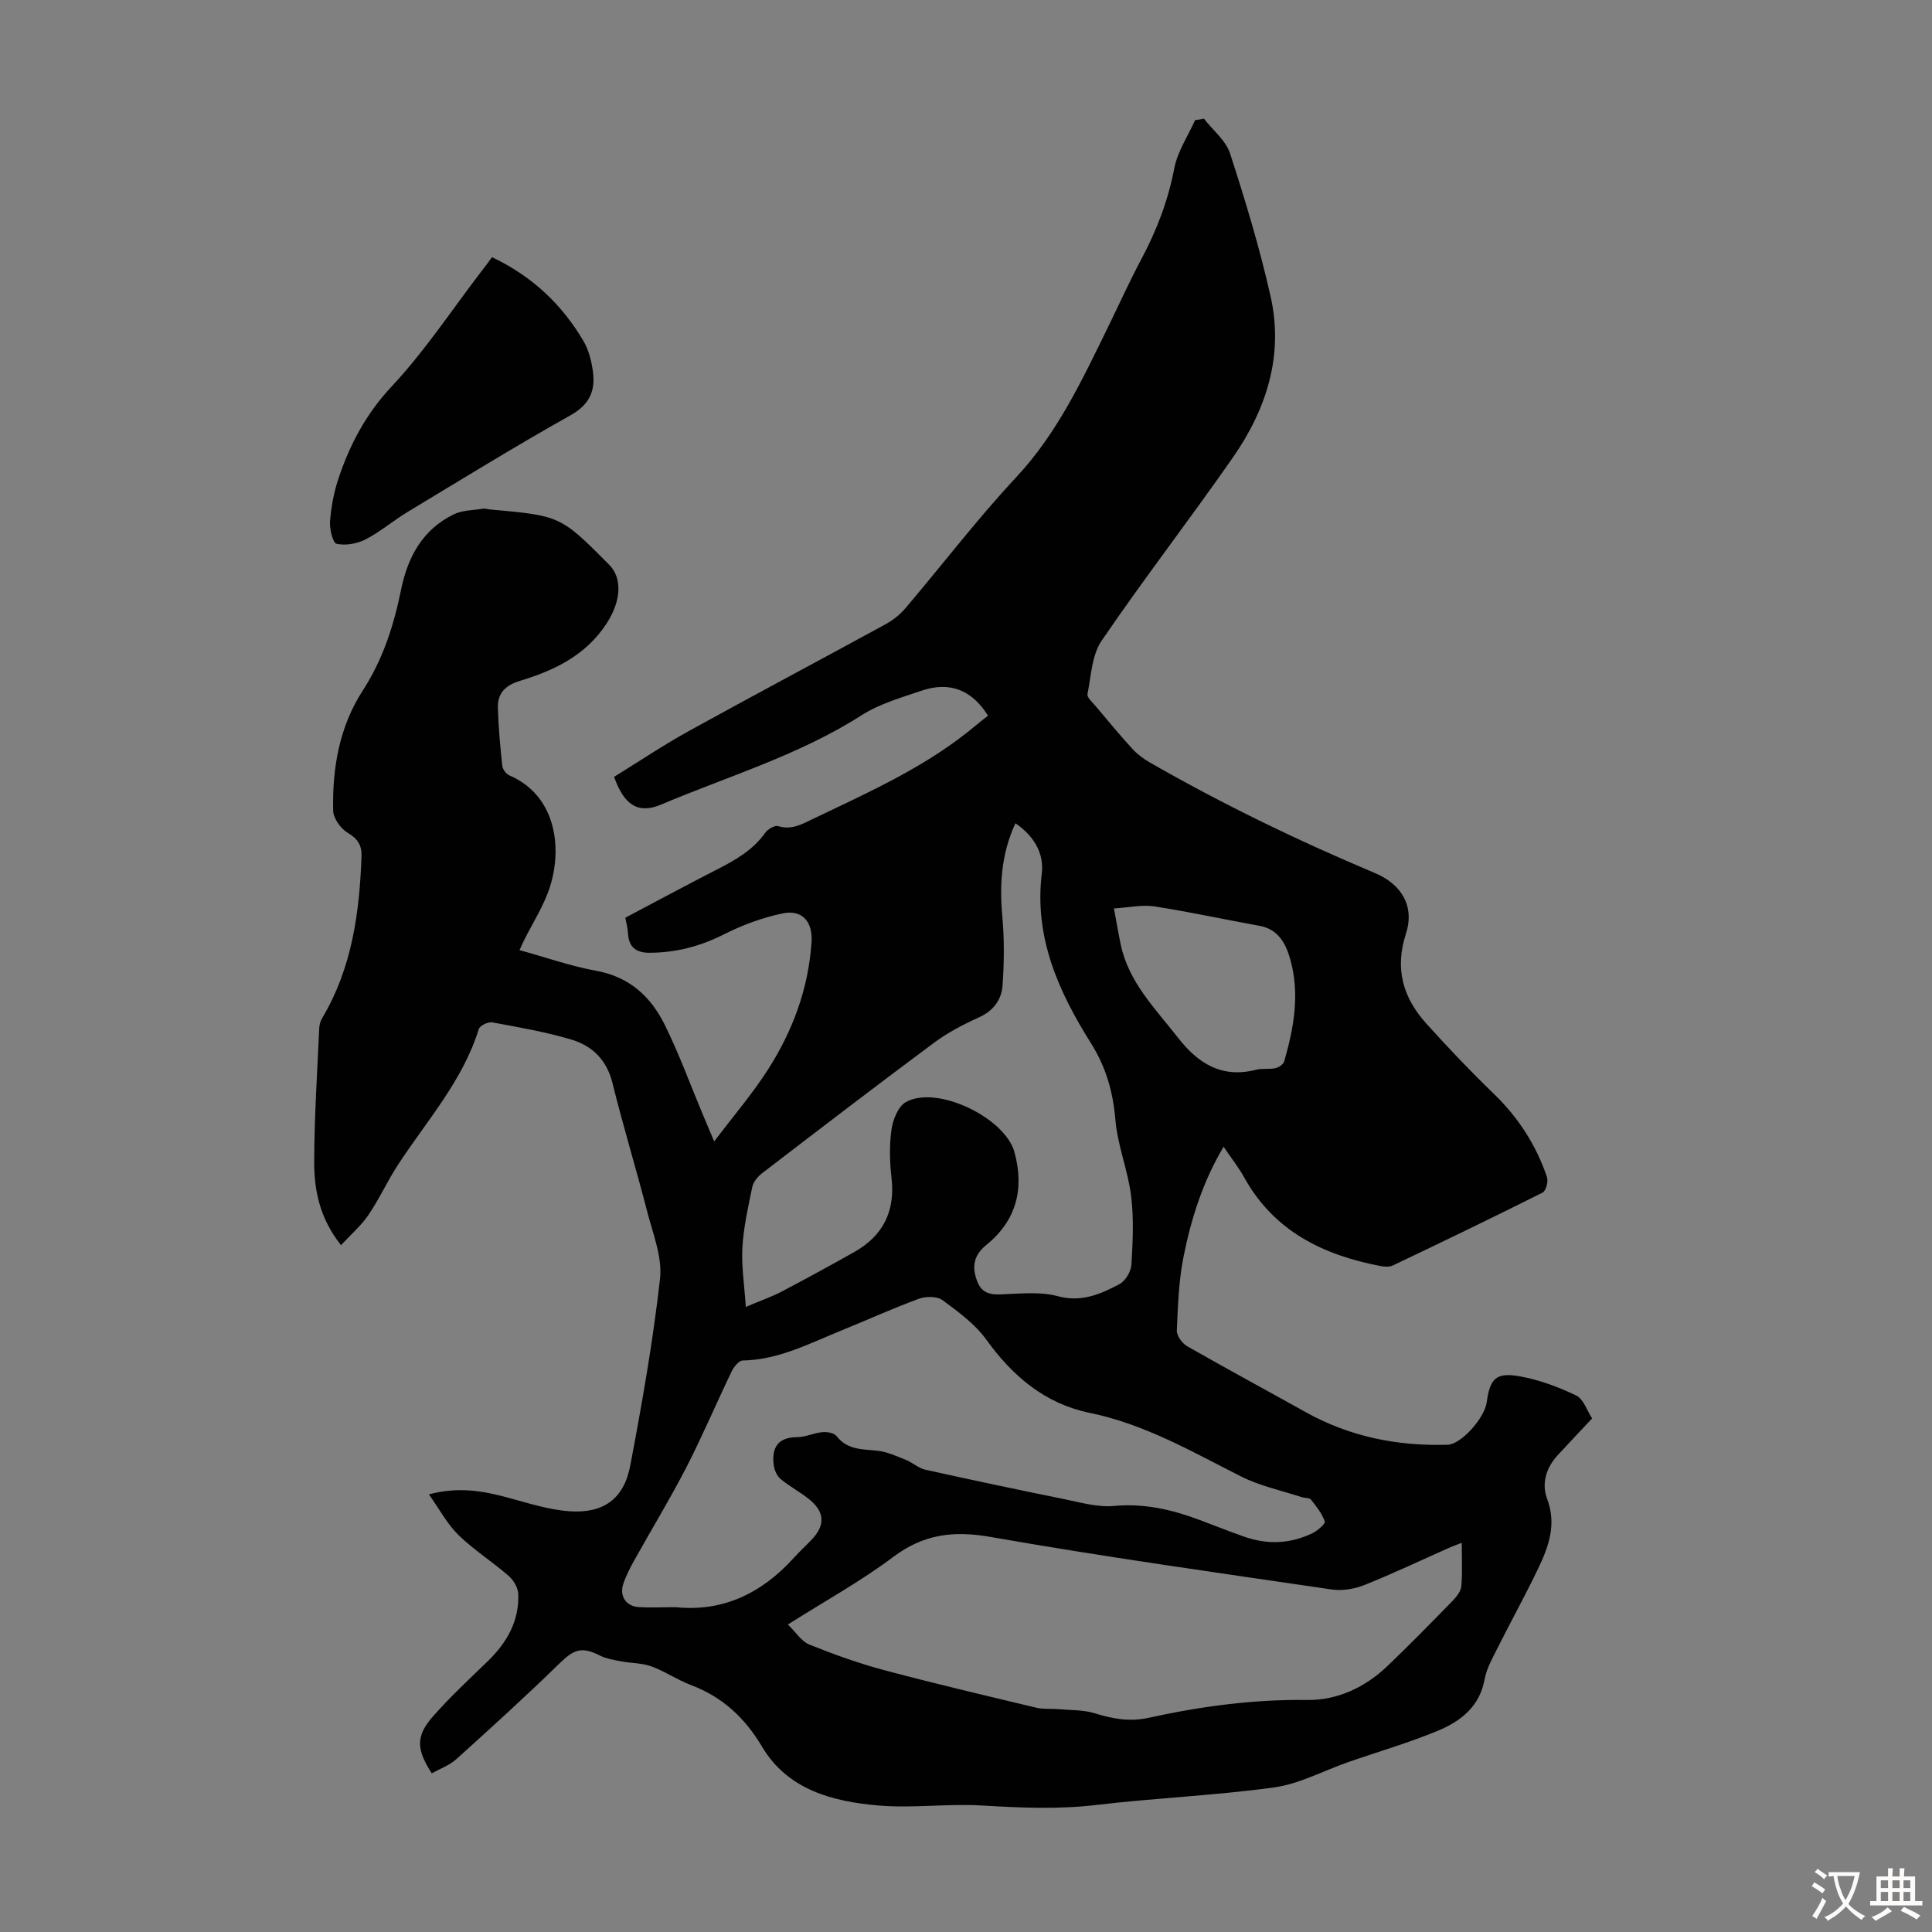 <svg enable-background="new 0 0 400 400" viewBox="0 0 400 400" xmlns="http://www.w3.org/2000/svg"><rect x="0" y="0" width="400" height="400" fill="#808080" stroke="none"/><path d="m249.26 24.57c1.85 2.39 4.53 4.5 5.41 7.2 3.17 9.76 6.15 19.62 8.4 29.63 2.74 12.19-.87 23.35-7.82 33.33-8.89 12.76-18.41 25.08-27.17 37.92-2.03 2.98-2.18 7.31-2.93 11.07-.13.66.98 1.64 1.61 2.38 2.52 2.99 5.01 6.01 7.65 8.9 1.02 1.12 2.3 2.09 3.63 2.85 15.05 8.63 30.63 16.18 46.62 22.9 5.57 2.34 8.26 6.92 6.42 12.58-2.36 7.27-.59 13.24 4.21 18.57 4.48 4.97 9.1 9.84 13.92 14.49 5.11 4.93 8.83 10.66 11.08 17.33.3.9-.22 2.84-.92 3.2-10.27 5.15-20.62 10.14-30.99 15.08-.73.35-1.77.27-2.61.11-11.86-2.28-21.99-7.21-28.15-18.3-1.18-2.13-2.72-4.07-4.29-6.39-4.32 7.27-6.72 14.92-8.29 22.77-1 4.99-1.17 10.18-1.39 15.29-.04 1.07 1.11 2.65 2.14 3.24 8.13 4.65 16.38 9.1 24.56 13.66 9.15 5.1 19.01 7.05 29.38 6.74 2.76-.08 7.63-5.5 8.08-8.8.68-4.93 1.93-6.25 6.87-5.36 4.01.72 7.98 2.19 11.66 3.97 1.52.73 2.23 3.13 3.29 4.74-2.55 2.72-4.86 5.15-7.13 7.62-2.4 2.6-3.38 5.87-2.18 9.03 2 5.32.3 9.92-1.88 14.47-2.65 5.54-5.64 10.92-8.39 16.42-1.05 2.09-2.27 4.23-2.68 6.49-1.03 5.67-4.99 8.68-9.67 10.63-6.06 2.52-12.41 4.35-18.63 6.52-5.1 1.78-10.06 4.5-15.31 5.22-12.17 1.68-24.5 2.17-36.71 3.62-7.95.95-15.79.59-23.72.12-7.13-.43-14.35.61-21.45 0-9.48-.82-18.77-3.22-24.09-12.15-3.6-6.05-8.22-10.33-14.76-12.8-2.81-1.06-5.36-2.83-8.18-3.86-1.96-.71-4.19-.64-6.27-1.04-1.48-.28-3.04-.53-4.36-1.19-3.79-1.91-5.37-1.32-8.39 1.63-6.95 6.79-14.15 13.32-21.37 19.83-1.43 1.29-3.39 1.98-5.07 2.92-3.23-5.01-3.33-7.71.27-11.81 3.53-4.02 7.49-7.68 11.34-11.42 3.94-3.83 6.52-8.3 6.3-13.91-.05-1.29-.98-2.86-1.99-3.74-3.37-2.93-7.2-5.36-10.39-8.46-2.31-2.25-3.88-5.26-6.12-8.42 6.25-1.65 11.32-.68 16.43.7 4.18 1.13 8.41 2.5 12.68 2.8 7.03.5 11.27-2.58 12.57-9.42 2.44-12.84 4.71-25.74 6.17-38.71.5-4.43-1.43-9.2-2.6-13.72-2.31-8.97-5.03-17.84-7.25-26.83-1.19-4.82-4.23-7.72-8.57-9-5.33-1.58-10.85-2.53-16.33-3.54-.84-.15-2.55.67-2.77 1.38-3.32 10.74-10.78 18.98-16.74 28.12-2.19 3.36-3.86 7.06-6.11 10.38-1.49 2.19-3.58 3.98-5.68 6.25-4.48-5.66-5.57-11.49-5.55-17.39.03-9.17.63-18.34 1.04-27.5.03-.74.26-1.54.64-2.17 6.15-10.33 7.7-21.78 8.12-33.49.08-2.16-.76-3.6-2.83-4.81-1.46-.85-3-2.99-3.04-4.58-.2-8.81 1.26-17.38 6.15-24.93 4.16-6.42 6.41-13.47 7.91-20.85 1.38-6.77 4.46-12.47 10.93-15.6 1.79-.87 4.03-.83 6.07-1.16.42-.07.88.11 1.33.15 14.67 1.31 14.67 1.31 24.75 11.45 2.82 2.84 2.41 7.55-.43 12.01-4.28 6.69-10.83 9.85-17.97 12.01-3.09.94-4.72 2.56-4.64 5.6.11 4.01.49 8.02.91 12.01.08.73.81 1.7 1.48 1.99 9.5 4.08 11.01 14.67 8.43 22.94-1.24 3.99-3.64 7.62-5.51 11.42-.24.49-.46.99-.83 1.81 5.42 1.49 10.59 3.32 15.91 4.29 6.85 1.24 11.27 5.35 14.14 11.14 2.97 5.99 5.26 12.31 7.85 18.48.64 1.53 1.29 3.06 2.4 5.71 4.06-5.37 7.95-9.9 11.14-14.89 5.12-8 8.38-16.76 9.02-26.38.28-4.2-1.89-6.82-6.03-5.94-4.16.87-8.29 2.4-12.09 4.32-4.93 2.49-9.97 3.81-15.44 3.82-2.81 0-4.29-1.19-4.44-4.04-.05-.99-.33-1.97-.55-3.22 6.32-3.33 12.6-6.72 18.95-9.97 3.81-1.95 7.46-4 10.02-7.62.53-.75 1.97-1.59 2.67-1.37 2.82.87 4.98-.43 7.3-1.54 11.8-5.64 23.78-10.96 33.89-19.53.74-.63 1.53-1.21 2.26-1.79-3.36-5.39-8-7.15-13.79-5.17-4.21 1.44-8.66 2.69-12.35 5.05-12.95 8.29-27.6 12.62-41.57 18.53-4.67 1.97-7.63.15-9.71-5.75 5.1-3.15 10.18-6.56 15.52-9.51 13.5-7.46 27.14-14.68 40.67-22.08 1.52-.83 2.98-1.98 4.1-3.29 7.68-9.04 14.9-18.51 22.98-27.17 8.51-9.12 13.62-20.09 18.97-31.02 2.31-4.72 4.47-9.52 6.94-14.15 3.18-5.96 5.53-12.12 6.81-18.81.67-3.46 2.82-6.63 4.3-9.94.64-.07 1.24-.18 1.83-.3zm53.38 294.86c-1.02.4-1.74.64-2.42.94-5.92 2.63-11.77 5.41-17.78 7.81-2.06.82-4.58 1.22-6.75.9-23.55-3.46-47.14-6.75-70.58-10.87-7.7-1.35-13.88-.59-20.18 4.14-6.66 5.01-14.04 9.07-21.81 13.99 1.7 1.64 2.83 3.5 4.45 4.15 5.05 2.03 10.21 3.88 15.46 5.29 10.47 2.79 21.02 5.27 31.56 7.79 1.48.35 3.08.16 4.61.3 2.5.22 5.12.12 7.48.85 3.69 1.14 7.16 1.8 11.1.94 10.82-2.38 21.73-3.85 32.91-3.7 6.21.08 11.96-2.62 16.57-7.03s9.07-8.97 13.52-13.53c.8-.82 1.68-1.95 1.77-3 .25-2.87.09-5.76.09-8.97zm-162.69 13.32c9.68 1.01 17.75-2.87 24.38-10.19 1.2-1.33 2.53-2.54 3.76-3.84 2.77-2.94 2.68-5.65-.47-8.24-1.89-1.55-4.13-2.7-6.01-4.27-.77-.65-1.31-1.9-1.43-2.94-.41-3.52.83-5.7 4.85-5.72 1.75-.01 3.48-.88 5.24-1.04.98-.09 2.44.16 2.94.82 2.24 2.91 5.36 2.69 8.47 3.03 2 .22 3.94 1.12 5.85 1.88 1.4.56 2.61 1.72 4.03 2.04 9.49 2.11 19.01 4.12 28.54 6.05 3.48.7 7.1 1.78 10.54 1.46 6.24-.57 11.96.74 17.65 2.87 3.14 1.17 6.25 2.43 9.42 3.53 4.76 1.65 9.49 1.44 14.02-.76 1.05-.51 2.71-1.94 2.55-2.42-.57-1.65-1.74-3.13-2.86-4.53-.33-.41-1.27-.3-1.91-.51-4.19-1.38-8.62-2.3-12.53-4.27-10.16-5.13-19.98-10.85-31.37-13.18-9.18-1.88-15.92-7.54-21.38-15.13-2.34-3.25-5.81-5.79-9.1-8.21-1.12-.82-3.43-.81-4.87-.29-5.35 1.96-10.54 4.33-15.82 6.47-6.7 2.71-13.16 6.18-20.69 6.32-.78.01-1.82 1.33-2.27 2.26-3.19 6.62-6.06 13.41-9.42 19.94-3.38 6.56-7.23 12.86-10.82 19.31-.87 1.56-1.69 3.18-2.23 4.86-.77 2.44.64 4.5 3.2 4.68 2.45.15 4.92.02 7.74.02zm14.46-62.17c3.35-1.41 5.47-2.14 7.42-3.17 5.04-2.65 10.04-5.38 15-8.17 5.99-3.37 8.55-8.44 7.75-15.37-.38-3.3-.47-6.72-.01-9.99.29-2.04 1.36-4.77 2.94-5.68 6.39-3.66 20.57 3.2 22.52 10.33 2.11 7.73.34 14.23-5.85 19.25-2.83 2.29-2.94 4.87-1.77 7.71 1.25 3.03 3.97 2.52 6.62 2.41 3.31-.14 6.8-.4 9.92.45 4.88 1.33 8.9-.38 12.84-2.5 1.22-.66 2.38-2.6 2.46-4.01.28-4.75.52-9.58-.07-14.28-.66-5.29-2.81-10.42-3.25-15.71-.48-5.75-1.95-10.91-4.98-15.73-6.77-10.78-11.86-21.97-10.26-35.3.51-4.19-1.69-7.82-5.46-10.37-2.93 6.35-3.31 12.69-2.71 19.28.43 4.73.38 9.56.05 14.3-.21 2.96-1.9 5.26-4.91 6.62-3.24 1.46-6.47 3.15-9.32 5.27-11.94 8.87-23.75 17.93-35.55 26.98-.9.69-1.82 1.8-2.04 2.86-.87 4.15-1.8 8.34-2.05 12.56-.21 3.81.41 7.65.71 12.26zm76.22-82.5c.63 3.36.97 5.44 1.41 7.5 1.65 7.79 7.12 13.2 11.78 19.18 4.25 5.46 9.12 8.53 16.26 6.72 1.27-.32 2.7-.05 3.99-.33.69-.15 1.64-.8 1.81-1.41 2.01-6.93 3.26-13.98 1.26-21.1-.91-3.24-2.44-6.25-6.38-6.96-7.25-1.31-14.45-2.89-21.72-4.01-2.56-.4-5.26.22-8.41.41z" fill="#010102"/><path d="m101.87 53.25c8.31 3.94 14.47 9.78 18.94 17.37 1.09 1.86 1.66 4.16 1.95 6.33.53 3.94-.69 6.81-4.61 9.01-11.41 6.4-22.55 13.27-33.76 20.03-2.96 1.79-5.63 4.1-8.69 5.68-1.75.9-4.13 1.33-6 .92-.79-.17-1.49-3.06-1.37-4.65.23-2.97.79-5.99 1.73-8.81 2.36-7.1 5.71-13.44 11.03-19.12 6.85-7.31 12.43-15.81 18.56-23.81.7-.88 1.35-1.78 2.22-2.95z" fill="#010102"/><g fill="#fcfbfa"><path d="m377.9 391.2c-.2.3-.4.5-.6.8-.7-.6-1.4-1-2.2-1.5.2-.3.4-.5.5-.8.6.4 1.4.8 2.3 1.5zm-1.8 6.1c-.2-.2-.5-.4-.9-.6.4-.6.8-1.2 1.2-1.9s.7-1.3.9-1.9c.3.3.5.5.8.7-.7 1.3-1.4 2.6-2 3.7zm2.2-9c-.3.3-.5.5-.6.8-.6-.6-1.3-1.1-2-1.5.3-.3.5-.5.6-.7.6.5 1.3.9 2 1.4zm.3.2v-.9h2 4.5c-.3 1.3-.6 2.5-1 3.6s-.9 2.1-1.4 3c.4.5 1 1 1.6 1.4s1.2.8 1.9 1.1c-.3.2-.5.4-.8.8-.4-.3-1-.7-1.6-1.2s-1.2-1.1-1.6-1.6c-.5.6-1.1 1.1-1.7 1.6s-1.4.9-2.1 1.4c-.1-.3-.3-.5-.7-.8.6-.2 1.2-.5 1.9-1s1.4-1.1 2-1.8c-.5-.8-.9-1.6-1.2-2.5s-.6-2-.8-3.2c-.4.1-.7.1-1 .1zm2.5 2.7c.3 1 .7 1.7 1 2.2.3-.5.6-1.1 1-2s.6-1.9.9-3h-3.2-.4c.1.9.3 1.8.7 2.8z"/><path d="m396.5 388.5v1.5 3.6h1.5v.9c-.4 0-1 0-1.7 0h-7.9c-.5 0-.9 0-1.2 0v-.9h1.3v-3.5c0-.7 0-1.2 0-1.6h2.4c0-.8 0-1.4 0-1.7h1c0 .3-.1.8-.1 1.7h1.5c0-.8 0-1.4 0-1.7h1c0 .3-.1.9-.1 1.7zm-8.2 9.2c-.2-.3-.5-.5-.8-.8.8-.3 1.4-.6 1.9-.9s1-.7 1.4-1.1c.3.3.6.5.9.8-1.6 1-2.8 1.6-3.4 2zm2.6-6.8v-1.6h-1.5v1.6zm0 2.7v-1.9h-1.5v1.9zm2.4-2.7v-1.6h-1.5v1.6zm0 2.7v-1.9h-1.5v1.9zm.2 2 .7-.8c.4.2.9.5 1.6.8s1.3.7 1.8 1c-.3.3-.5.5-.8.8-.4-.3-1.5-1-3.3-1.8zm2-4.7v-1.6h-1.4v1.6zm0 2.7v-1.9h-1.4v1.9z"/></g></svg>